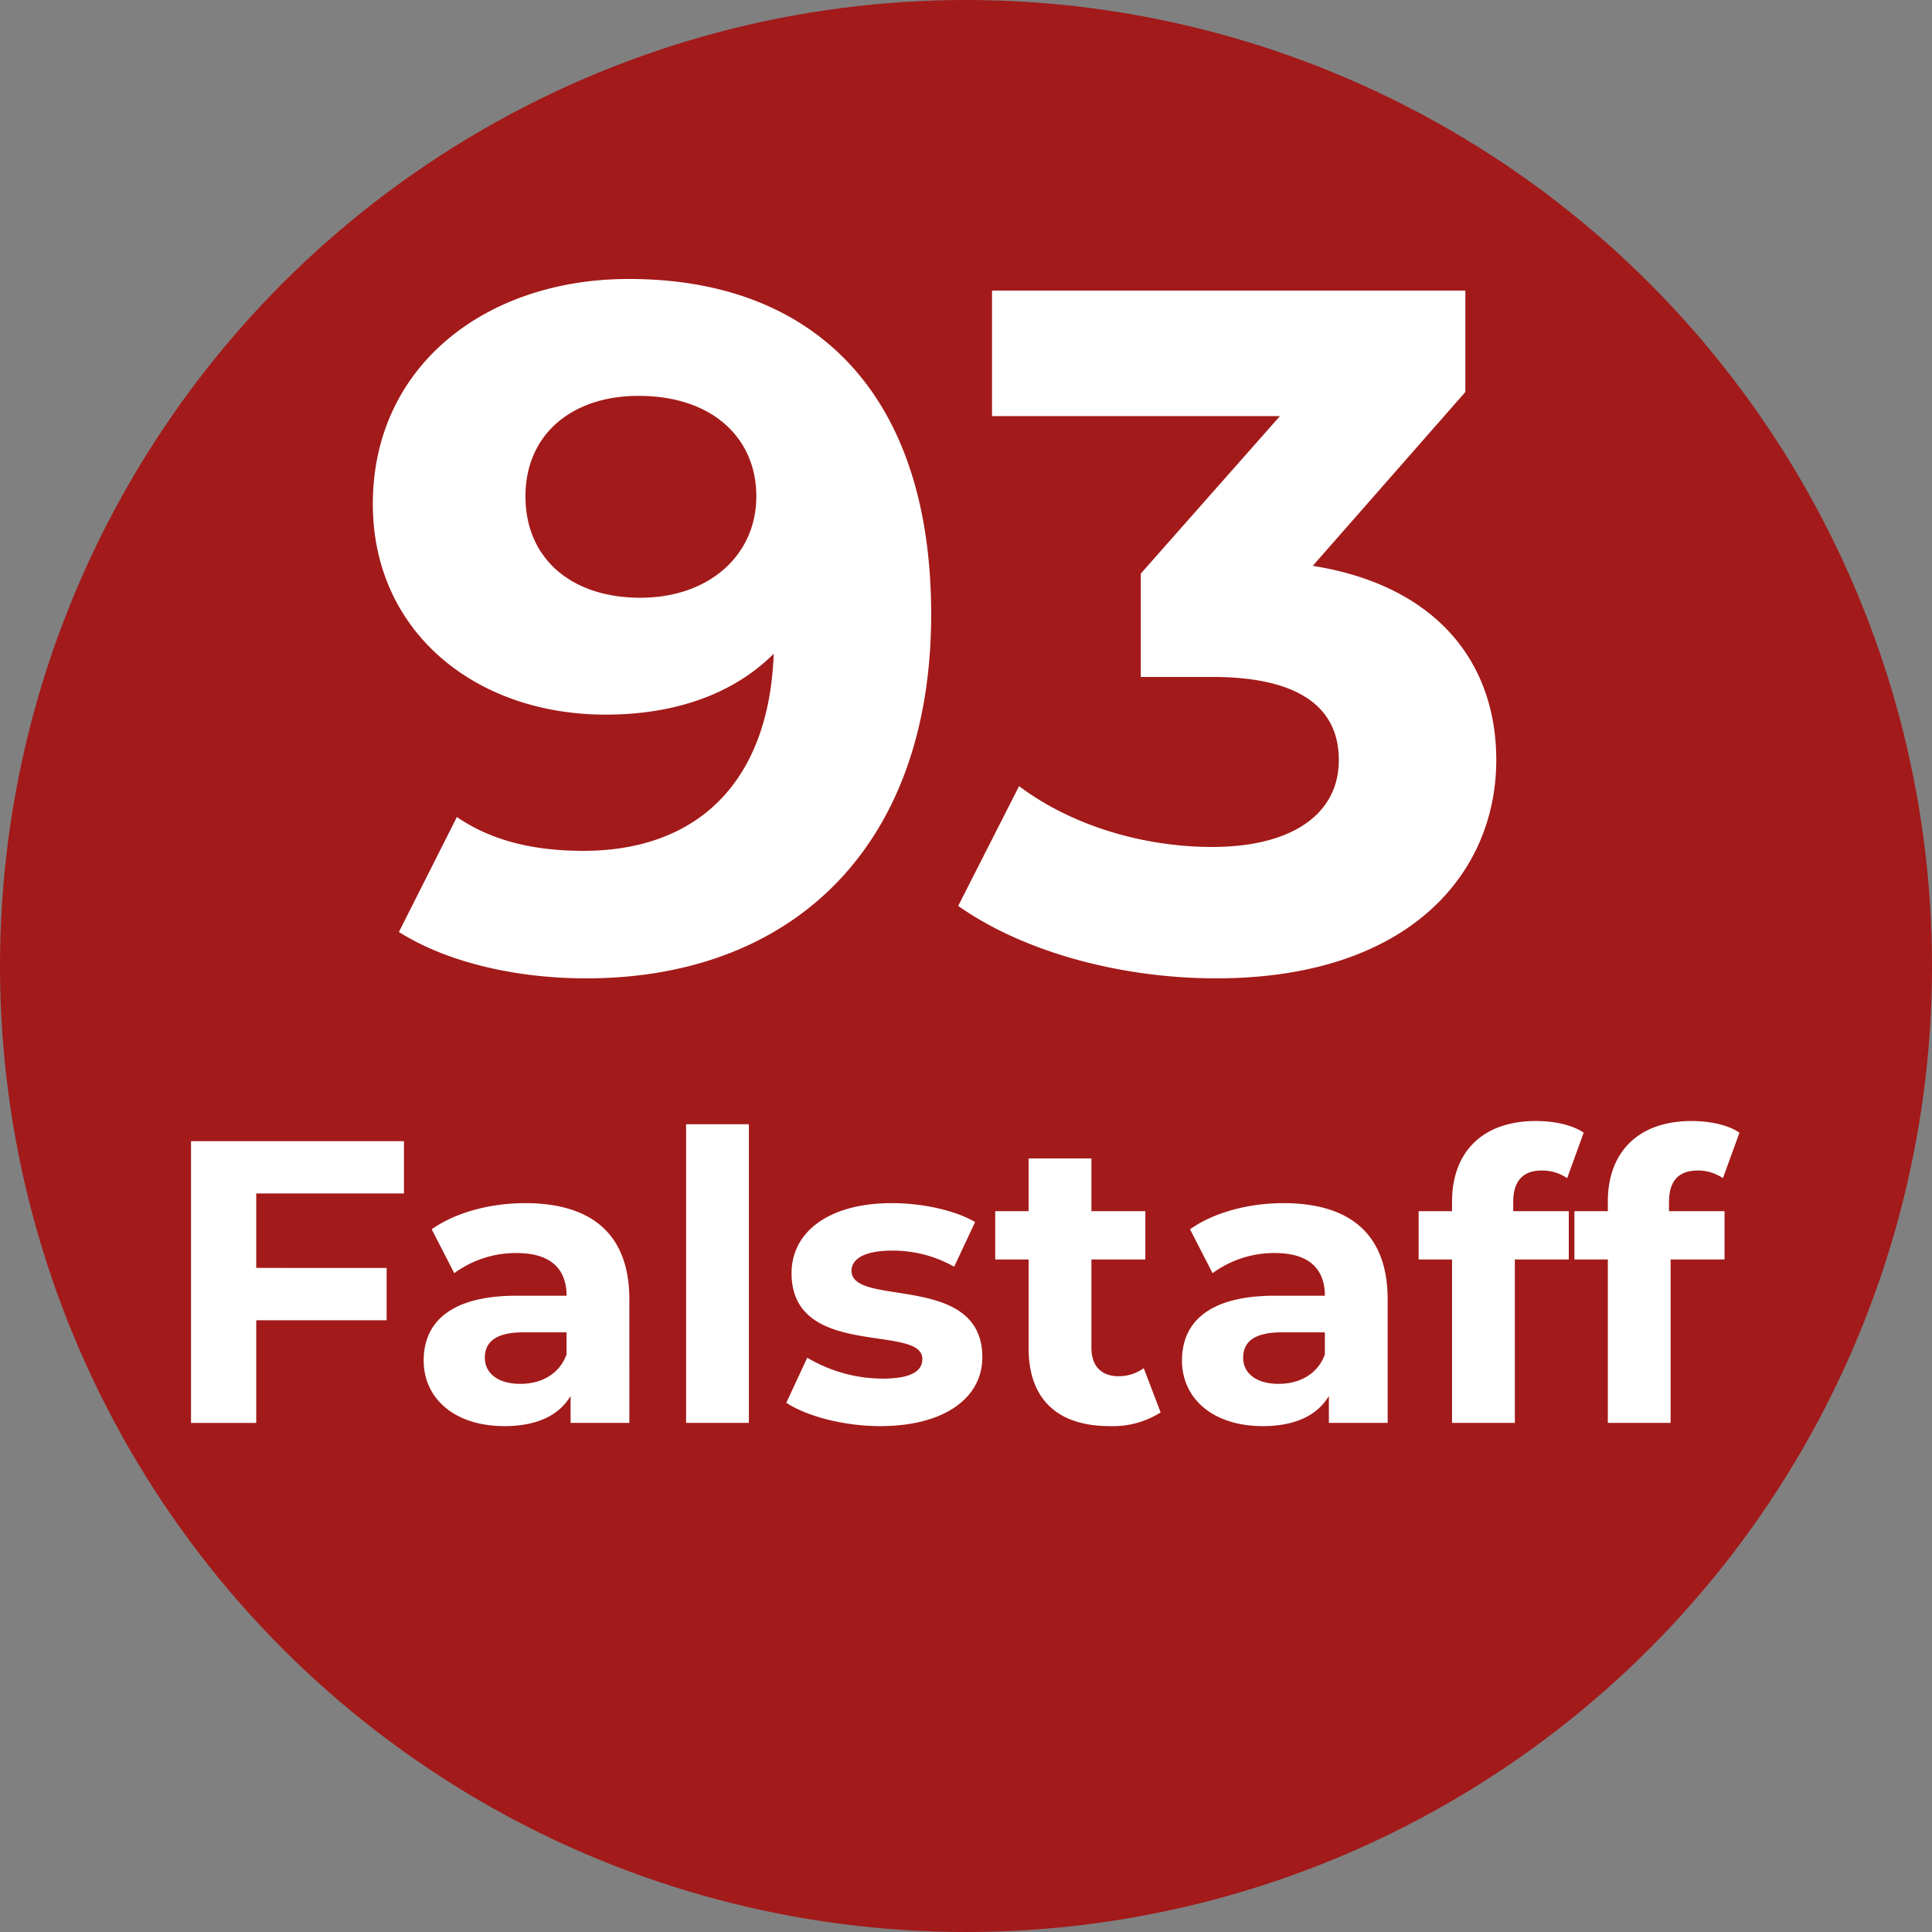 <svg xmlns="http://www.w3.org/2000/svg" width="300" height="300" viewBox="0 0 300 300">
  <rect x="0" y="0" width="300" height="300" fill="#808080" stroke="none"/>
  <defs>
    <style>
      .cls-1 {
        fill: #a31a1a;
      }

      .cls-2 {
        fill: #fff;
        fill-rule: evenodd;
      }
    </style>
  </defs>
  <circle class="cls-1" cx="150" cy="150" r="150"/>
  <path id="_93_Falstaff" data-name="93 Falstaff" class="cls-2" d="M97.641,43.318c-22.2,0-39.748,13.5-39.748,34.949,0,19.8,15.9,32.7,36.149,32.7,10.949,0,19.949-3.3,26.1-9.449-0.75,20.249-12.15,30.6-29.549,30.6-7.2,0-13.949-1.35-19.649-5.249l-9,17.849c7.35,4.65,18,7.2,29.1,7.2,31.8,0,53.548-20.25,53.548-56.548C144.59,61.467,126.74,43.318,97.641,43.318Zm1.8,49.5c-10.8,0-17.849-6.15-17.849-15.749s7.2-15.6,17.549-15.6c11.55,0,18.3,6.6,18.3,15.6C117.441,86.216,110.091,92.816,99.441,92.816Zm104.4-4.95,23.7-27V45.118h-73.5v19.5h44.7l-21.6,24.449v16.049h11.1c13.8,0,19.649,4.95,19.649,12.9,0,8.55-7.5,13.5-19.649,13.5-10.95,0-22.05-3.449-30-9.449l-9.45,18.6c10.2,7.2,25.349,11.25,40.049,11.25,29.848,0,43.5-16.2,43.5-33.9C232.34,102.566,222.74,90.866,203.841,87.866ZM62.724,185.322V177.2H29.662v43.75H39.787V205.009h20.25v-8.125H39.787V185.322H62.724Zm18.813,1.5c-5.375,0-10.812,1.437-14.5,4.062l3.5,6.813a16.164,16.164,0,0,1,9.688-3.125c5.25,0,7.75,2.437,7.75,6.625h-7.75c-10.25,0-14.437,4.125-14.437,10.062,0,5.813,4.688,10.188,12.563,10.188,4.938,0,8.438-1.625,10.25-4.688v4.188h9.125V201.759C97.724,191.572,91.787,186.822,81.537,186.822Zm-0.75,28.062c-3.437,0-5.5-1.625-5.5-4.062,0-2.25,1.438-3.938,6-3.938h6.688v3.438C86.849,213.384,84.037,214.884,80.787,214.884Zm25.75,6.063h9.75V174.572h-9.75v46.375Zm30.125,0.5c10.062,0,15.875-4.438,15.875-10.688,0-13.25-20.313-7.687-20.313-13.437,0-1.75,1.875-3.125,6.25-3.125a19.311,19.311,0,0,1,9.688,2.5l3.25-6.938c-3.188-1.875-8.313-2.937-12.938-2.937-9.812,0-15.562,4.5-15.562,10.875,0,13.437,20.312,7.812,20.312,13.312,0,1.875-1.687,3.063-6.187,3.063a23.012,23.012,0,0,1-11.688-3.25l-3.25,7C125.224,219.884,130.974,221.447,136.662,221.447Zm40.937-9a6.573,6.573,0,0,1-3.937,1.25c-2.625,0-4.188-1.563-4.188-4.438V195.572h8.375v-7.5h-8.375v-8.188h-9.75v8.188h-5.187v7.5h5.187v13.812c0,8,4.625,12.063,12.563,12.063a13.936,13.936,0,0,0,7.937-2.125Zm21.688-25.625c-5.375,0-10.813,1.437-14.5,4.062l3.5,6.813a16.163,16.163,0,0,1,9.687-3.125c5.25,0,7.75,2.437,7.75,6.625h-7.75c-10.25,0-14.437,4.125-14.437,10.062,0,5.813,4.687,10.188,12.562,10.188,4.938,0,8.438-1.625,10.25-4.688v4.188h9.125V201.759C215.474,191.572,209.537,186.822,199.287,186.822Zm-0.75,28.062c-3.438,0-5.5-1.625-5.5-4.062,0-2.25,1.437-3.938,6-3.938h6.687v3.438C204.6,213.384,201.787,214.884,198.537,214.884Zm36.437-28.25c0-3.312,1.563-4.875,4.438-4.875a6.824,6.824,0,0,1,3.937,1.188l2.563-7.063c-1.813-1.25-4.688-1.812-7.438-1.812-8.375,0-13,4.937-13,12.5v1.5h-5.187v7.5h5.187v25.375h9.75V195.572H243.6v-7.5h-8.625v-1.438Zm24.188,0c0-3.312,1.562-4.875,4.437-4.875a6.83,6.83,0,0,1,3.938,1.188l2.562-7.063c-1.812-1.25-4.687-1.812-7.437-1.812-8.375,0-13,4.937-13,12.5v1.5h-5.188v7.5h5.188v25.375h9.75V195.572h8.375v-7.5h-8.625v-1.438Z"/>
</svg>
